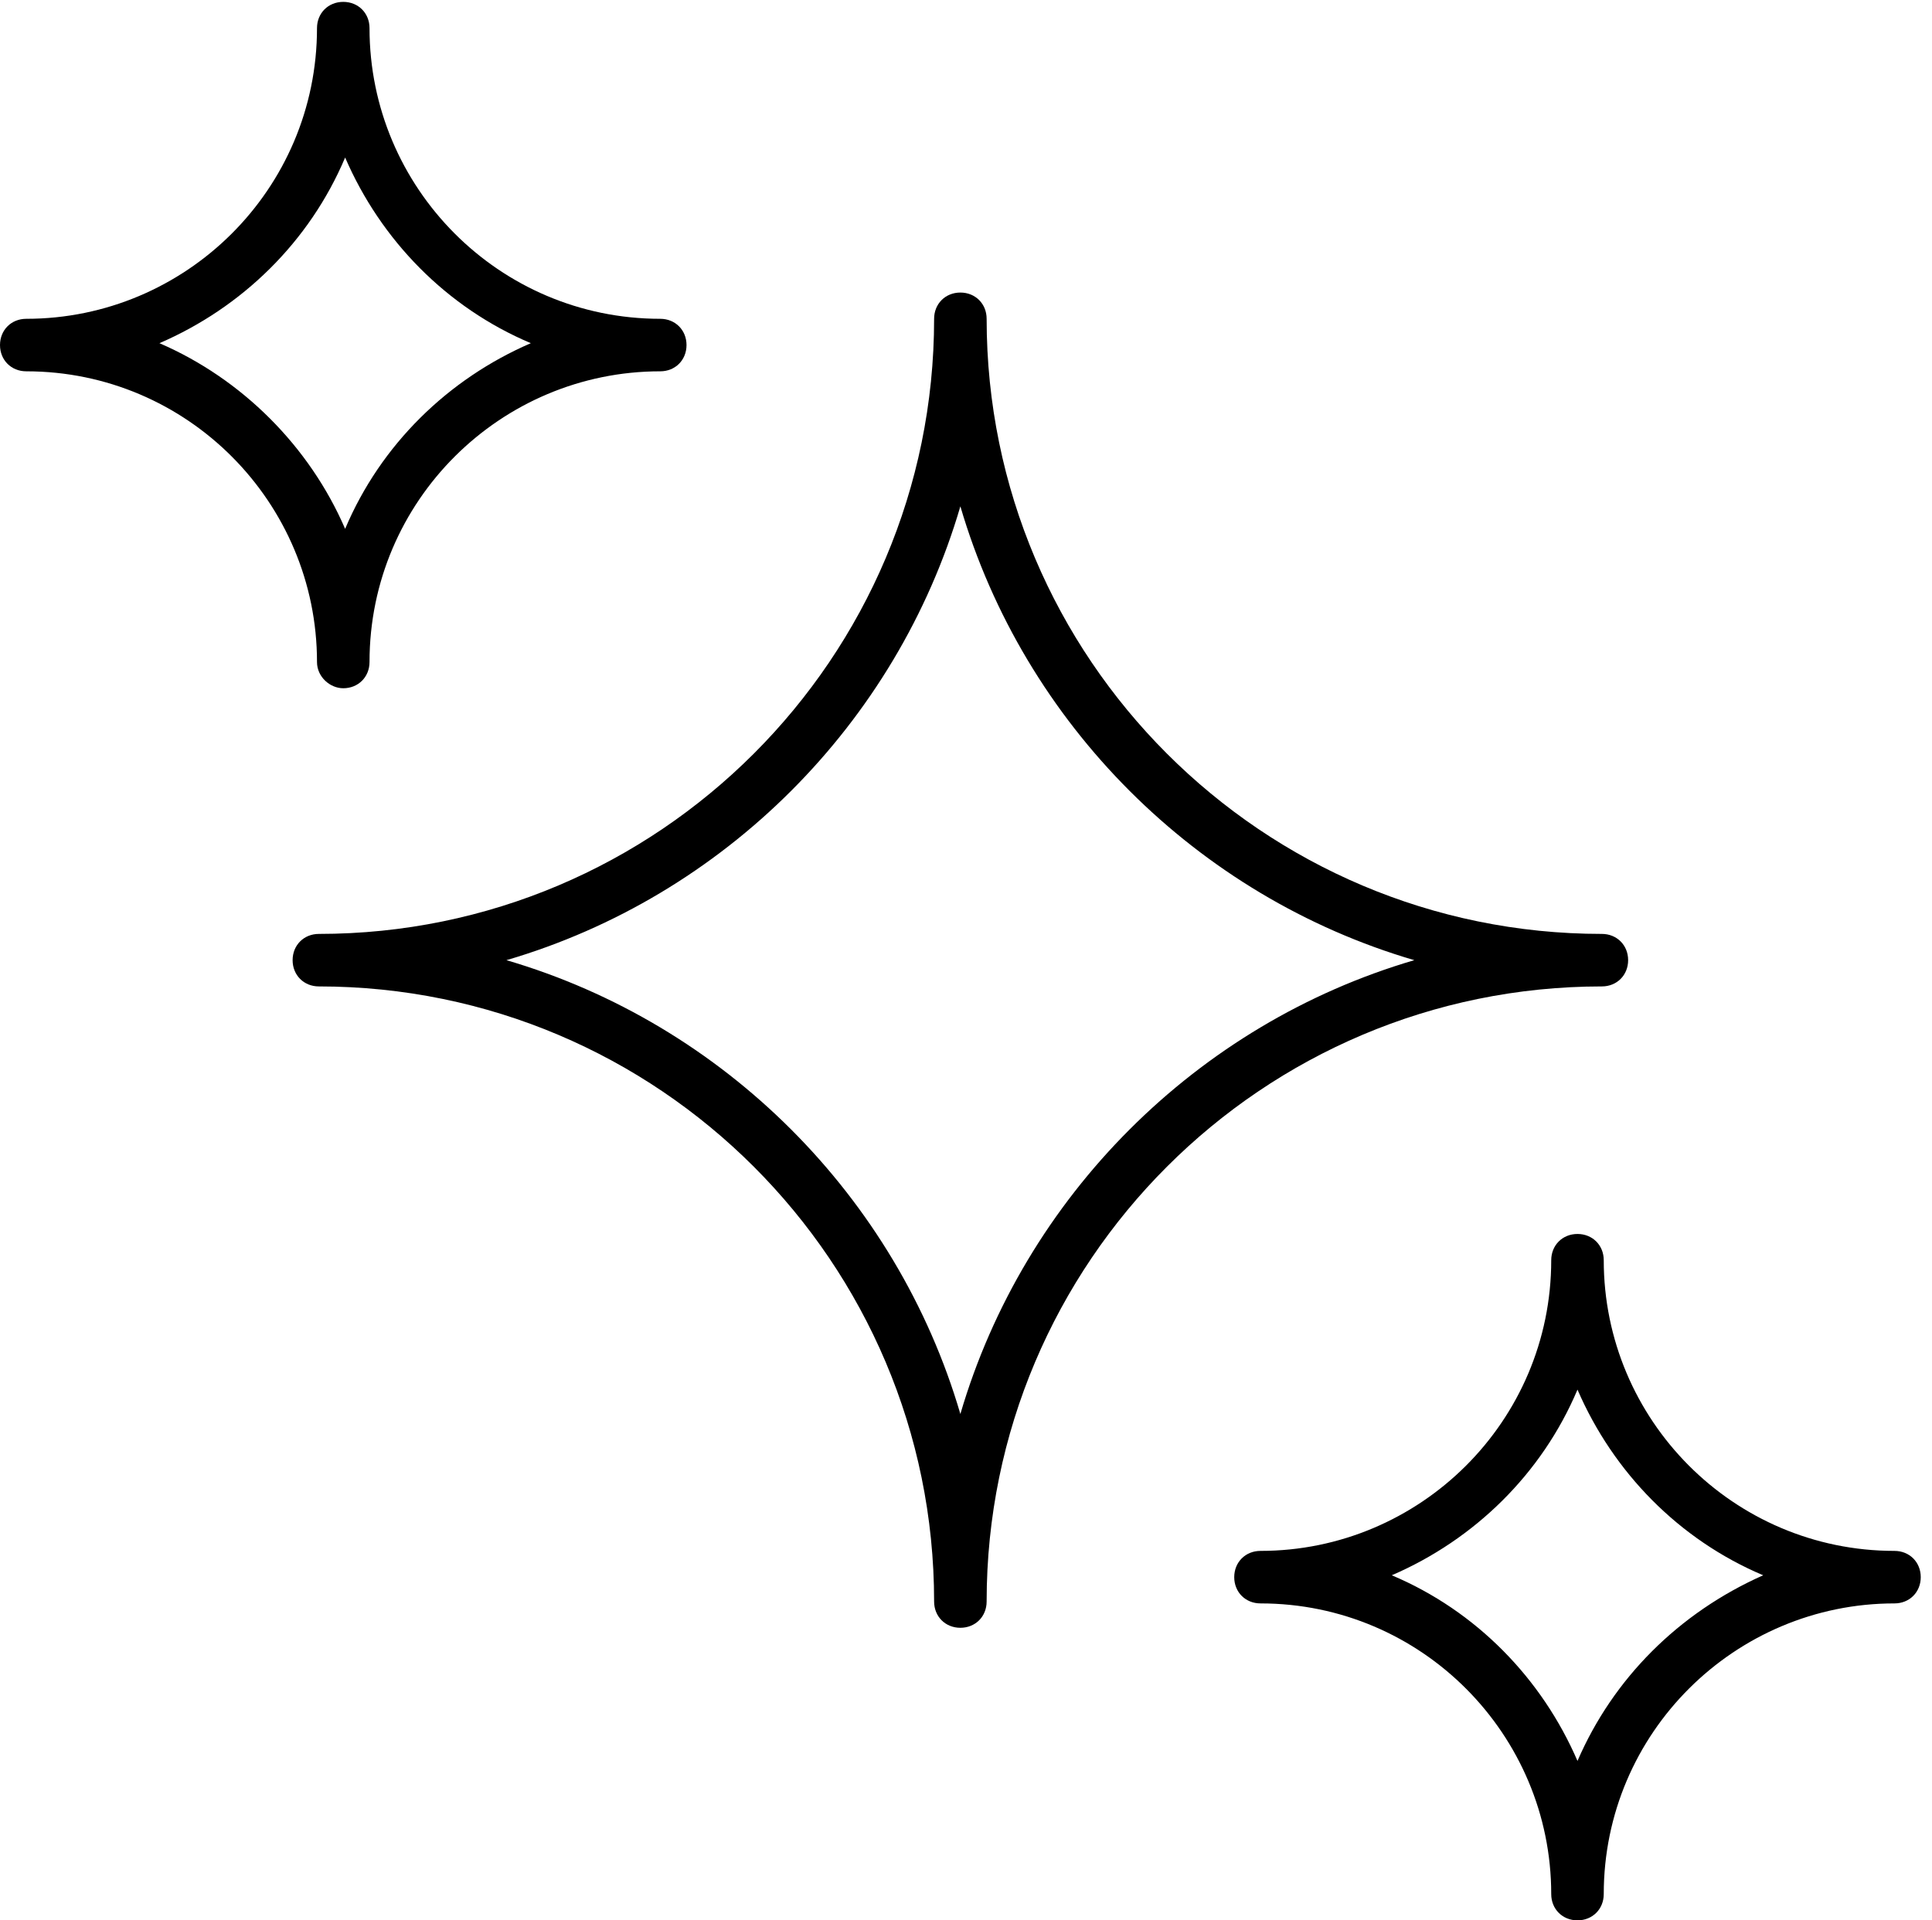 <?xml version="1.0" encoding="utf-8"?>
<!-- Generator: Adobe Illustrator 23.1.0, SVG Export Plug-In . SVG Version: 6.00 Build 0)  -->
<svg version="1.1" id="Слой_1" xmlns="http://www.w3.org/2000/svg" xmlns:xlink="http://www.w3.org/1999/xlink" x="0px" y="0px"
	 viewBox="0 0 103 102.4" style="enable-background:new 0 0 103 102.4;" xml:space="preserve">
<g>
	<path d="M277.5,40.8c-0.8-1.7-0.8-3.4,0-5.1l1-2.1c1.9-4.3,0.3-9.2-3.7-11.5l-2-1.1c-1.6-0.9-2.6-2.3-3-4.1l-0.5-2.3
		c-0.9-4.6-5.2-7.6-9.8-7.1l-2.3,0.3c-1.8,0.2-3.5-0.3-4.8-1.6l-1.7-1.6c-3.5-3.1-8.7-3.2-12.1,0l-1.7,1.6c-1.4,1.2-3,1.8-4.8,1.6
		l-2.3-0.3c-4.6-0.5-8.9,2.5-9.8,7.1l-0.5,2.3c-0.4,1.8-1.4,3.2-3,4.1l-2,1.1c-4.1,2.3-5.7,7.3-3.7,11.5l1,2.1
		c0.8,1.7,0.8,3.4,0,5.1l-1,2.1c-1.9,4.3-0.3,9.2,3.7,11.5l2,1.1c1.6,0.9,2.6,2.3,3,4.1l0.5,2.3c0.9,4.6,5.1,7.6,9.8,7.1l1.6-0.2v29
		c0,0.6,0.3,1.1,0.9,1.3c0.2,0.1,0.4,0.1,0.6,0.1c0.4,0,0.7-0.1,1-0.4l10.8-10.4l10.8,10.4c0.4,0.4,1,0.5,1.5,0.3
		c0.5-0.2,0.9-0.7,0.9-1.3v-29l1.6,0.2c4.6,0.5,8.9-2.5,9.8-7.1l0.5-2.3c0.4-1.8,1.4-3.2,3-4.1l2-1.1c4.1-2.3,5.7-7.3,3.7-11.5
		L277.5,40.8z M255,94.5l-9.4-9c-0.3-0.3-0.6-0.4-1-0.4s-0.7,0.1-1,0.4l-9.4,9V68.9c1,0.2,1.9,0.7,2.7,1.4l1.7,1.6
		c3.5,3.2,8.7,3.2,12.1,0l1.7-1.6c0.8-0.7,1.7-1.2,2.7-1.4V94.5z M275,42l1,2.1c1.3,2.9,0.2,6.3-2.6,7.9l-2,1.1
		c-2.3,1.3-3.8,3.4-4.4,6l-0.5,2.3c-0.6,3.1-3.5,5.2-6.7,4.9l-2.3-0.3c-2.6-0.3-5.1,0.5-7.1,2.3l-1.7,1.6c-2.4,2.2-5.9,2.2-8.3,0
		l-1.7-1.6c-1.7-1.6-3.7-2.4-6-2.4c-0.4,0-0.7,0-1.1,0.1l-2.3,0.3c-3.2,0.3-6.1-1.7-6.7-4.9l-0.5-2.3c-0.5-2.6-2-4.7-4.4-6l-2-1.1
		c-2.8-1.6-3.9-5-2.6-7.9l1-2.1c1.1-2.4,1.1-5,0-7.4l-1-2.1c-1.3-2.9-0.2-6.3,2.6-7.9l2-1.1c2.3-1.3,3.8-3.4,4.4-6l0.5-2.3
		c0.6-3.1,3.5-5.2,6.7-4.9l2.3,0.3c2.7,0.3,5.1-0.5,7.1-2.3l1.7-1.6c2.4-2.2,5.9-2.2,8.3,0l1.7,1.6c2,1.8,4.4,2.6,7.1,2.3l2.3-0.3
		c3.2-0.4,6.1,1.7,6.7,4.9l0.5,2.3c0.5,2.6,2,4.7,4.4,6l2,1.1c2.8,1.6,3.9,5,2.6,7.9l-1,2.1C273.9,37,273.9,39.6,275,42z"/>
	<path d="M244.6,22.3c-8.8,0-16,7.2-16,16s7.2,16,16,16s16-7.2,16-16S253.5,22.3,244.6,22.3z M244.6,51.5c-7.3,0-13.2-5.9-13.2-13.2
		c0-7.3,5.9-13.2,13.2-13.2c7.3,0,13.2,5.9,13.2,13.2C257.8,45.6,251.9,51.5,244.6,51.5z"/>
</g>
<g>
	<path d="M101,82.7c-8.6,0-15.5-7-15.5-15.5c0-0.8-0.6-1.4-1.4-1.4s-1.4,0.6-1.4,1.4c0,8.6-7,15.5-15.5,15.5c-0.8,0-1.4,0.6-1.4,1.4
		s0.6,1.4,1.4,1.4c8.6,0,15.5,7,15.5,15.5c0,0.8,0.6,1.4,1.4,1.4s1.4-0.6,1.4-1.4c0-8.6,7-15.5,15.5-15.5c0.8,0,1.4-0.6,1.4-1.4
		S101.8,82.7,101,82.7z M84.1,93.9c-1.9-4.4-5.4-8-9.9-9.9c4.4-1.9,8-5.4,9.9-9.9c1.9,4.4,5.4,8,9.9,9.9C89.5,86,86,89.5,84.1,93.9z
		"/>
	<path d="M86.8,51.2c0-0.8-0.6-1.4-1.4-1.4c-18.1,0-32.8-14.7-32.8-32.8c0-0.8-0.6-1.4-1.4-1.4s-1.4,0.6-1.4,1.4
		c0,18.1-14.7,32.8-32.8,32.8c-0.8,0-1.4,0.6-1.4,1.4s0.6,1.4,1.4,1.4c18.1,0,32.8,14.7,32.8,32.8c0,0.8,0.6,1.4,1.4,1.4
		s1.4-0.6,1.4-1.4c0-18.1,14.7-32.8,32.8-32.8C86.2,52.6,86.8,52,86.8,51.2z M51.2,75.4C47.8,63.8,38.6,54.6,27,51.2
		C38.6,47.8,47.8,38.6,51.2,27c3.4,11.6,12.6,20.8,24.2,24.2C63.8,54.6,54.6,63.8,51.2,75.4z"/>
	<path d="M18.3,36.7c0.8,0,1.4-0.6,1.4-1.4c0-8.6,7-15.5,15.5-15.5c0.8,0,1.4-0.6,1.4-1.4s-0.6-1.4-1.4-1.4c-8.6,0-15.5-7-15.5-15.5
		c0-0.8-0.6-1.4-1.4-1.4s-1.4,0.6-1.4,1.4c0,8.6-7,15.5-15.5,15.5c-0.8,0-1.4,0.6-1.4,1.4s0.6,1.4,1.4,1.4c8.6,0,15.5,7,15.5,15.5
		C16.9,36.1,17.6,36.7,18.3,36.7z M8.5,18.3c4.4-1.9,8-5.4,9.9-9.9c1.9,4.4,5.4,8,9.9,9.9c-4.4,1.9-8,5.4-9.9,9.9
		C16.5,23.8,12.9,20.2,8.5,18.3z"/>
</g>
<g>
	<path d="M-86.7,76.4h-58.8c-0.4,0-0.8-0.1-1.2-0.4l10-10c4.7-4.7,8.9-11.5,11.9-16.5c1.6-2.5,2.9-4.7,3.6-5.4h0l7.8-7.8l3.3,3.3
		c0.6,0.6,1.5,0.6,2,0l23.8-23.8c2.9-2.9,2.9-7.5,0-10.4l-0.4-0.4c0,0,0,0,0,0c-2.9-2.9-7.5-2.9-10.4,0L-119,28.7
		c-0.6,0.6-0.6,1.5,0,2l3.5,3.5l-7.8,7.8c-0.7,0.7-2.9,2-5.4,3.6c-5,3.1-11.8,7.2-16.5,11.9l-11.1,11.1c-0.2,0.2-0.3,0.4-0.4,0.6
		l-15.5,0.1c-2.7,0-4.8,2.2-4.8,4.8v18.8c0,2.7,2.2,4.8,4.8,4.8h85.3c2.7,0,4.8-2.2,4.8-4.8V81.2C-81.9,78.6-84.1,76.4-86.7,76.4z
		 M-116,29.7l22.8-22.8c0.9-0.9,2-1.3,3.2-1.3c1.2,0,2.4,0.5,3.2,1.3l0.4,0.4c1.8,1.8,1.8,4.6,0,6.4l-22.8,22.8L-116,29.7z
		 M-143.2,59.6c4.4-4.4,11-8.5,15.8-11.4c-3,4.8-7,11.4-11.4,15.8l-10.1,10.1l-4.4-4.4L-143.2,59.6z M-84.8,92.9c0,1.1-0.9,2-2,2
		h-85.3c-1.1,0-2-0.9-2-2V74.1c0-1.1,0.9-2,2-2l16.4-0.1c0.6,0,1,0.3,1.6,0.9l4.5,4.6c1.1,1.1,2.6,1.8,3.9,1.8h58.8c1.1,0,2,0.9,2,2
		L-84.8,92.9L-84.8,92.9z"/>
	<path d="M-170.2,50.3c3.2,0,5.9,2.6,5.9,5.9c0,0.8,0.6,1.4,1.4,1.4s1.4-0.6,1.4-1.4c0-4.8-3.9-8.7-8.7-8.7c-0.8,0-1.4,0.6-1.4,1.4
		S-171,50.3-170.2,50.3z"/>
	<path d="M-152.4,47.6c0.8,0,1.4-0.6,1.4-1.4c0-3.2,2.6-5.9,5.9-5.9c0.8,0,1.4-0.6,1.4-1.4s-0.6-1.4-1.4-1.4c-4.8,0-8.7,3.9-8.7,8.7
		C-153.8,47-153.2,47.6-152.4,47.6z"/>
	<path d="M-164.1,22.3c3.2,0,5.9,2.6,5.9,5.9c0,0.8,0.6,1.4,1.4,1.4s1.4-0.6,1.4-1.4c0-4.8-3.9-8.7-8.7-8.7c-0.8,0-1.4,0.6-1.4,1.4
		S-164.9,22.3-164.1,22.3z"/>
</g>
</svg>
